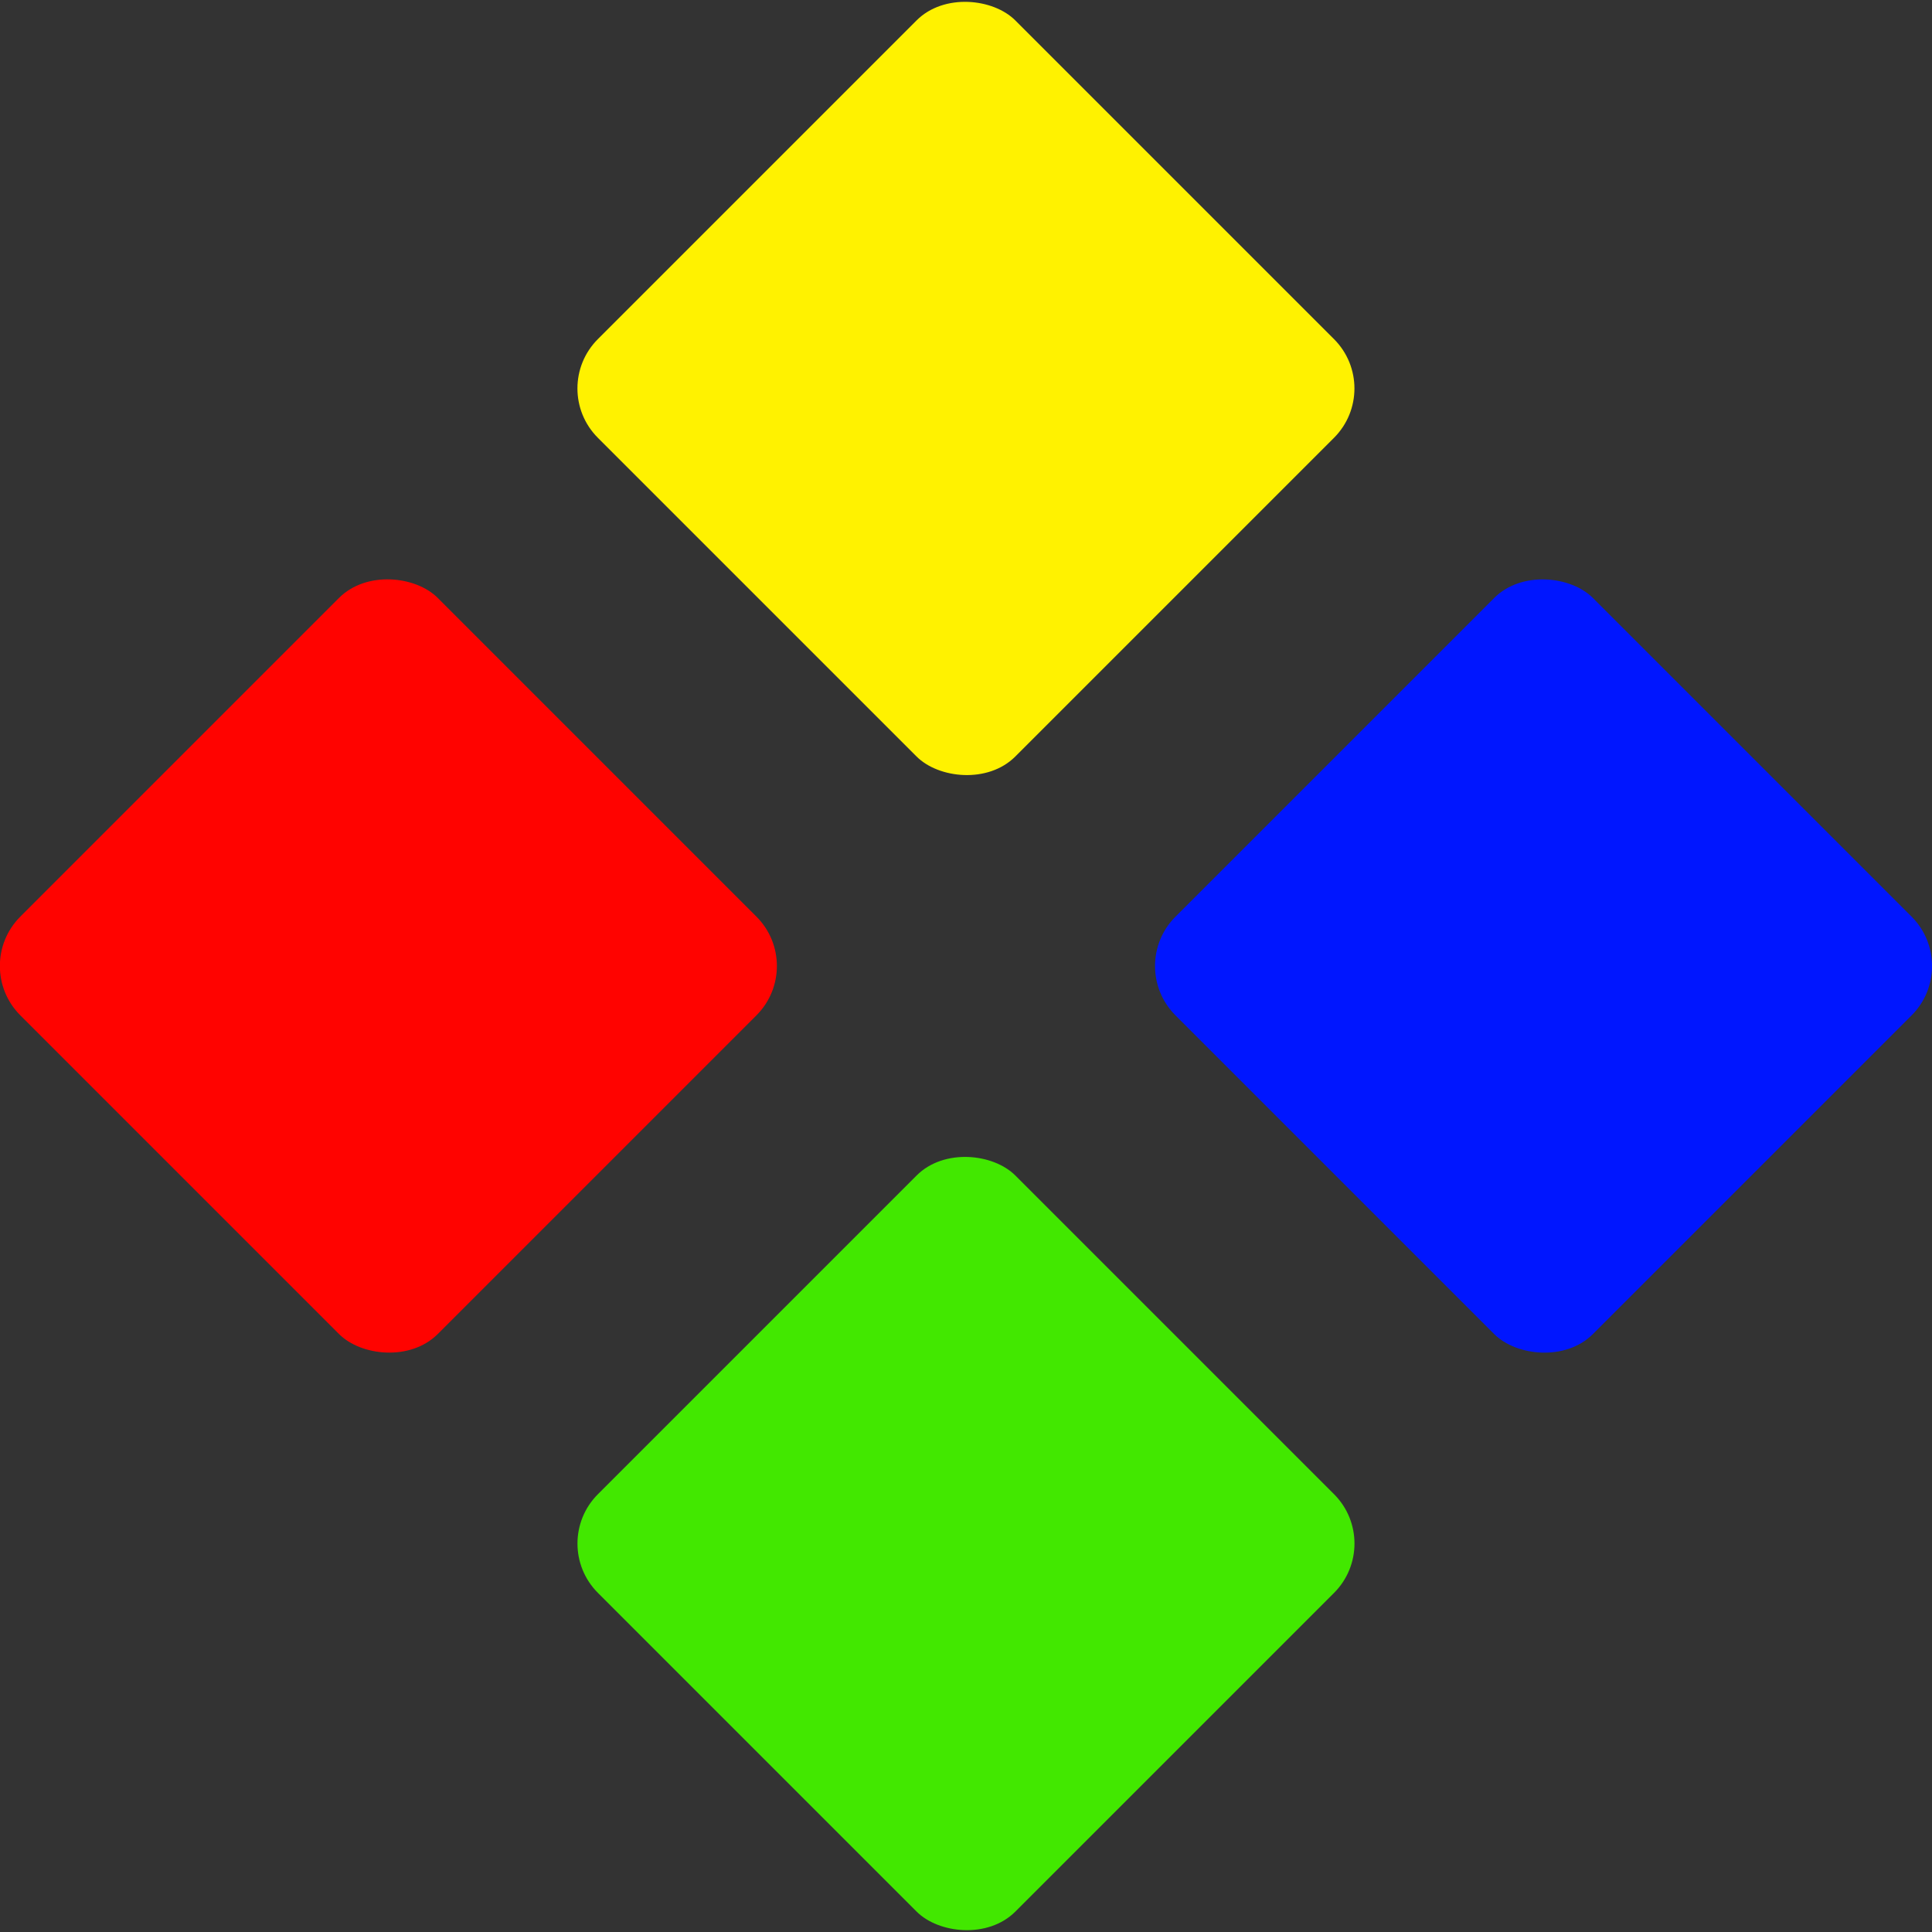 <?xml version="1.0" encoding="UTF-8"?>
<svg id="Layer_2" data-name="Layer 2" xmlns="http://www.w3.org/2000/svg" viewBox="0 0 240.78 240.78">
  <rect x="0" y="0" width="240.78" height="240.78" fill="#333333" stroke="none"/>
  <defs>
    <style>
      .cls-1 {
        fill: #0016ff;
      }

      .cls-2 {
        fill: #fff200;
      }

      .cls-3 {
        fill: #ff0300;
      }

      .cls-4 {
        fill: #42e800;
      }
    </style>
  </defs>
  <g id="katman_1" data-name="katman 1">
    <g>
      <rect class="cls-2" x="83.6" y="11.62" width="73.57" height="73.57" rx="8.7" ry="8.7" transform="translate(1.03 99.31) rotate(-45)"/>
      <rect class="cls-4" x="83.6" y="155.58" width="73.57" height="73.57" rx="8.7" ry="8.7" transform="translate(-100.76 141.47) rotate(-45)"/>
      <rect class="cls-3" x="11.62" y="83.6" width="73.57" height="73.57" rx="8.7" ry="8.7" transform="translate(-70.95 69.49) rotate(-45)"/>
      <rect class="cls-1" x="155.58" y="83.6" width="73.57" height="73.57" rx="8.7" ry="8.7" transform="translate(-28.78 171.29) rotate(-45)"/>
    </g>
  </g>
</svg>